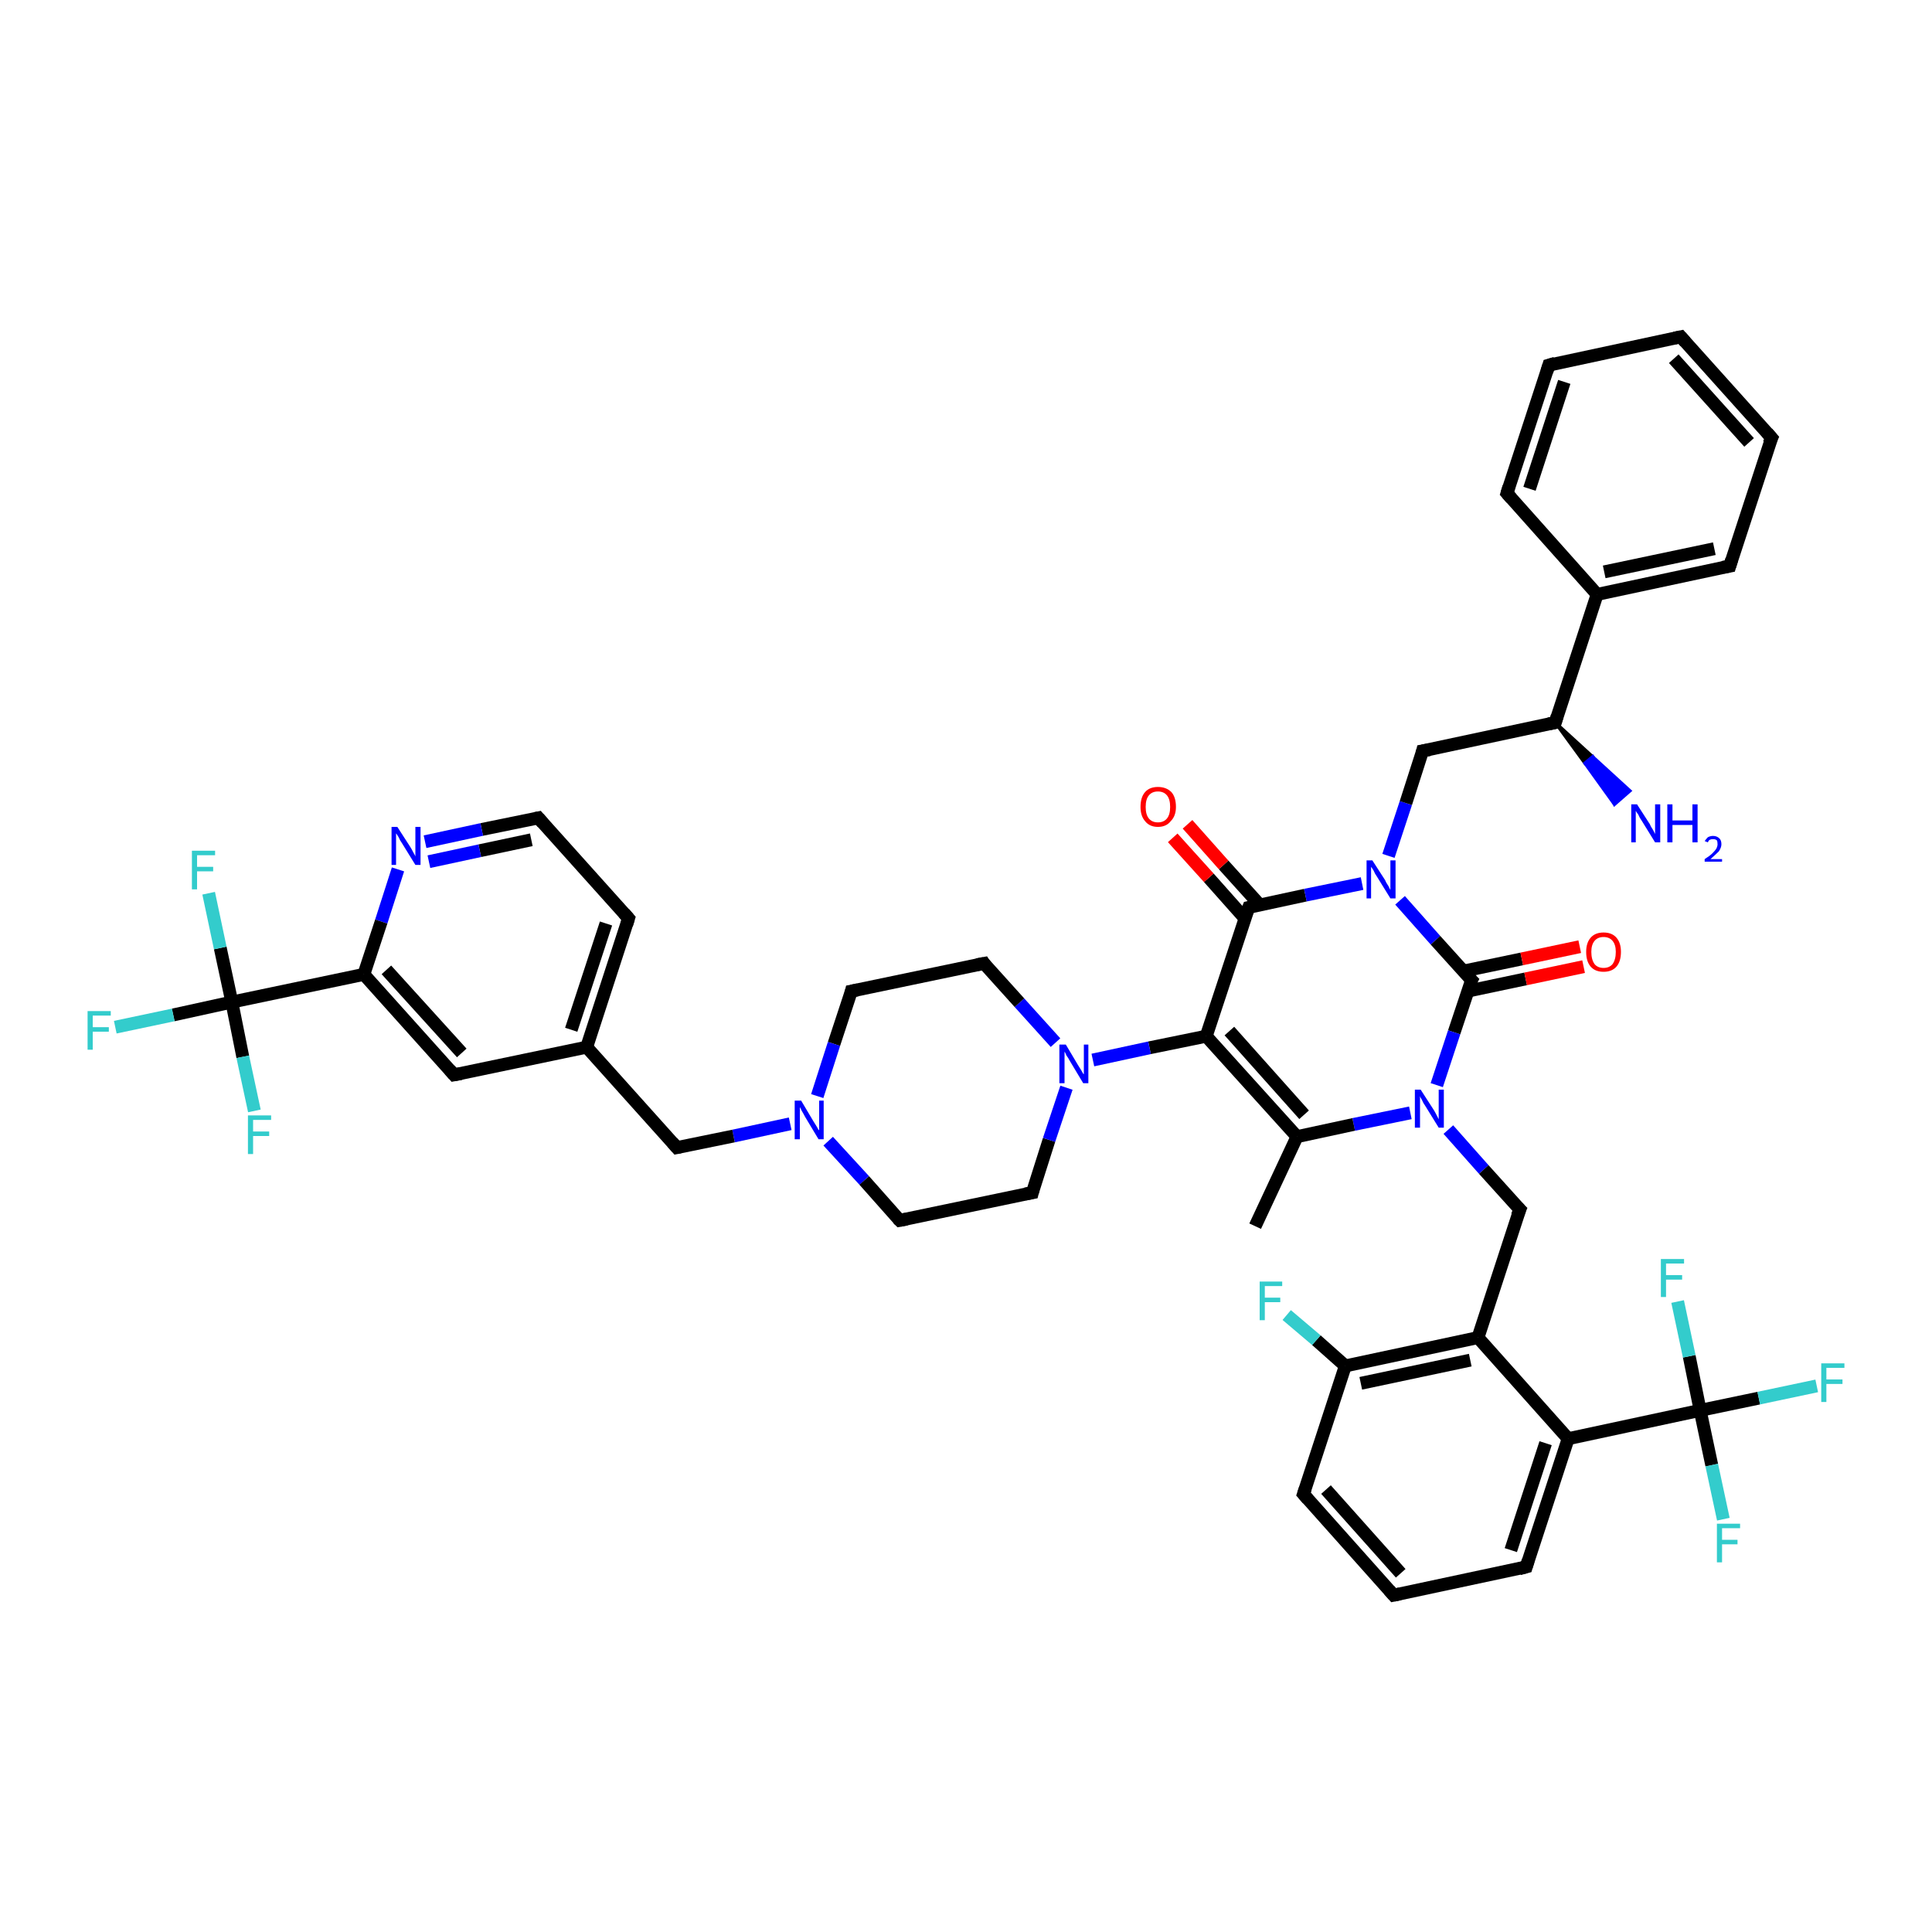 <?xml version='1.0' encoding='iso-8859-1'?>
<svg version='1.1' baseProfile='full'
              xmlns='http://www.w3.org/2000/svg'
                      xmlns:rdkit='http://www.rdkit.org/xml'
                      xmlns:xlink='http://www.w3.org/1999/xlink'
                  xml:space='preserve'
width='300px' height='300px' viewBox='0 0 300 300'>
<!-- END OF HEADER -->
<rect style='opacity:1.0;fill:#FFFFFF;stroke:none' width='300.0' height='300.0' x='0.0' y='0.0'> </rect>
<path class='bond-0 atom-0 atom-1' d='M 194.9,190.4 L 201.4,176.5' style='fill:none;fill-rule:evenodd;stroke:#000000;stroke-width:2.0px;stroke-linecap:butt;stroke-linejoin:miter;stroke-opacity:1' />
<path class='bond-1 atom-1 atom-2' d='M 201.4,176.5 L 187.3,160.9' style='fill:none;fill-rule:evenodd;stroke:#000000;stroke-width:2.0px;stroke-linecap:butt;stroke-linejoin:miter;stroke-opacity:1' />
<path class='bond-1 atom-1 atom-2' d='M 202.5,173.1 L 190.9,160.1' style='fill:none;fill-rule:evenodd;stroke:#000000;stroke-width:2.0px;stroke-linecap:butt;stroke-linejoin:miter;stroke-opacity:1' />
<path class='bond-2 atom-2 atom-3' d='M 187.3,160.9 L 178.5,162.7' style='fill:none;fill-rule:evenodd;stroke:#000000;stroke-width:2.0px;stroke-linecap:butt;stroke-linejoin:miter;stroke-opacity:1' />
<path class='bond-2 atom-2 atom-3' d='M 178.5,162.7 L 169.7,164.6' style='fill:none;fill-rule:evenodd;stroke:#0000FF;stroke-width:2.0px;stroke-linecap:butt;stroke-linejoin:miter;stroke-opacity:1' />
<path class='bond-3 atom-3 atom-4' d='M 163.9,161.9 L 158.3,155.7' style='fill:none;fill-rule:evenodd;stroke:#0000FF;stroke-width:2.0px;stroke-linecap:butt;stroke-linejoin:miter;stroke-opacity:1' />
<path class='bond-3 atom-3 atom-4' d='M 158.3,155.7 L 152.8,149.6' style='fill:none;fill-rule:evenodd;stroke:#000000;stroke-width:2.0px;stroke-linecap:butt;stroke-linejoin:miter;stroke-opacity:1' />
<path class='bond-4 atom-4 atom-5' d='M 152.8,149.6 L 132.2,153.9' style='fill:none;fill-rule:evenodd;stroke:#000000;stroke-width:2.0px;stroke-linecap:butt;stroke-linejoin:miter;stroke-opacity:1' />
<path class='bond-5 atom-5 atom-6' d='M 132.2,153.9 L 129.5,162.1' style='fill:none;fill-rule:evenodd;stroke:#000000;stroke-width:2.0px;stroke-linecap:butt;stroke-linejoin:miter;stroke-opacity:1' />
<path class='bond-5 atom-5 atom-6' d='M 129.5,162.1 L 126.9,170.2' style='fill:none;fill-rule:evenodd;stroke:#0000FF;stroke-width:2.0px;stroke-linecap:butt;stroke-linejoin:miter;stroke-opacity:1' />
<path class='bond-6 atom-6 atom-7' d='M 122.7,174.5 L 113.9,176.4' style='fill:none;fill-rule:evenodd;stroke:#0000FF;stroke-width:2.0px;stroke-linecap:butt;stroke-linejoin:miter;stroke-opacity:1' />
<path class='bond-6 atom-6 atom-7' d='M 113.9,176.4 L 105.1,178.2' style='fill:none;fill-rule:evenodd;stroke:#000000;stroke-width:2.0px;stroke-linecap:butt;stroke-linejoin:miter;stroke-opacity:1' />
<path class='bond-7 atom-7 atom-8' d='M 105.1,178.2 L 91.1,162.6' style='fill:none;fill-rule:evenodd;stroke:#000000;stroke-width:2.0px;stroke-linecap:butt;stroke-linejoin:miter;stroke-opacity:1' />
<path class='bond-8 atom-8 atom-9' d='M 91.1,162.6 L 97.6,142.6' style='fill:none;fill-rule:evenodd;stroke:#000000;stroke-width:2.0px;stroke-linecap:butt;stroke-linejoin:miter;stroke-opacity:1' />
<path class='bond-8 atom-8 atom-9' d='M 88.7,159.9 L 94.1,143.4' style='fill:none;fill-rule:evenodd;stroke:#000000;stroke-width:2.0px;stroke-linecap:butt;stroke-linejoin:miter;stroke-opacity:1' />
<path class='bond-9 atom-9 atom-10' d='M 97.6,142.6 L 83.6,127.0' style='fill:none;fill-rule:evenodd;stroke:#000000;stroke-width:2.0px;stroke-linecap:butt;stroke-linejoin:miter;stroke-opacity:1' />
<path class='bond-10 atom-10 atom-11' d='M 83.6,127.0 L 74.8,128.8' style='fill:none;fill-rule:evenodd;stroke:#000000;stroke-width:2.0px;stroke-linecap:butt;stroke-linejoin:miter;stroke-opacity:1' />
<path class='bond-10 atom-10 atom-11' d='M 74.8,128.8 L 66.0,130.7' style='fill:none;fill-rule:evenodd;stroke:#0000FF;stroke-width:2.0px;stroke-linecap:butt;stroke-linejoin:miter;stroke-opacity:1' />
<path class='bond-10 atom-10 atom-11' d='M 82.5,130.4 L 74.5,132.1' style='fill:none;fill-rule:evenodd;stroke:#000000;stroke-width:2.0px;stroke-linecap:butt;stroke-linejoin:miter;stroke-opacity:1' />
<path class='bond-10 atom-10 atom-11' d='M 74.5,132.1 L 66.6,133.8' style='fill:none;fill-rule:evenodd;stroke:#0000FF;stroke-width:2.0px;stroke-linecap:butt;stroke-linejoin:miter;stroke-opacity:1' />
<path class='bond-11 atom-11 atom-12' d='M 61.8,135.0 L 59.2,143.1' style='fill:none;fill-rule:evenodd;stroke:#0000FF;stroke-width:2.0px;stroke-linecap:butt;stroke-linejoin:miter;stroke-opacity:1' />
<path class='bond-11 atom-11 atom-12' d='M 59.2,143.1 L 56.5,151.3' style='fill:none;fill-rule:evenodd;stroke:#000000;stroke-width:2.0px;stroke-linecap:butt;stroke-linejoin:miter;stroke-opacity:1' />
<path class='bond-12 atom-12 atom-13' d='M 56.5,151.3 L 70.5,166.9' style='fill:none;fill-rule:evenodd;stroke:#000000;stroke-width:2.0px;stroke-linecap:butt;stroke-linejoin:miter;stroke-opacity:1' />
<path class='bond-12 atom-12 atom-13' d='M 60.0,150.6 L 71.7,163.5' style='fill:none;fill-rule:evenodd;stroke:#000000;stroke-width:2.0px;stroke-linecap:butt;stroke-linejoin:miter;stroke-opacity:1' />
<path class='bond-13 atom-12 atom-14' d='M 56.5,151.3 L 36.0,155.6' style='fill:none;fill-rule:evenodd;stroke:#000000;stroke-width:2.0px;stroke-linecap:butt;stroke-linejoin:miter;stroke-opacity:1' />
<path class='bond-14 atom-14 atom-15' d='M 36.0,155.6 L 26.9,157.6' style='fill:none;fill-rule:evenodd;stroke:#000000;stroke-width:2.0px;stroke-linecap:butt;stroke-linejoin:miter;stroke-opacity:1' />
<path class='bond-14 atom-14 atom-15' d='M 26.9,157.6 L 17.9,159.5' style='fill:none;fill-rule:evenodd;stroke:#33CCCC;stroke-width:2.0px;stroke-linecap:butt;stroke-linejoin:miter;stroke-opacity:1' />
<path class='bond-15 atom-14 atom-16' d='M 36.0,155.6 L 34.2,147.2' style='fill:none;fill-rule:evenodd;stroke:#000000;stroke-width:2.0px;stroke-linecap:butt;stroke-linejoin:miter;stroke-opacity:1' />
<path class='bond-15 atom-14 atom-16' d='M 34.2,147.2 L 32.4,138.7' style='fill:none;fill-rule:evenodd;stroke:#33CCCC;stroke-width:2.0px;stroke-linecap:butt;stroke-linejoin:miter;stroke-opacity:1' />
<path class='bond-16 atom-14 atom-17' d='M 36.0,155.6 L 37.7,164.1' style='fill:none;fill-rule:evenodd;stroke:#000000;stroke-width:2.0px;stroke-linecap:butt;stroke-linejoin:miter;stroke-opacity:1' />
<path class='bond-16 atom-14 atom-17' d='M 37.7,164.1 L 39.5,172.5' style='fill:none;fill-rule:evenodd;stroke:#33CCCC;stroke-width:2.0px;stroke-linecap:butt;stroke-linejoin:miter;stroke-opacity:1' />
<path class='bond-17 atom-6 atom-18' d='M 128.6,177.2 L 134.2,183.3' style='fill:none;fill-rule:evenodd;stroke:#0000FF;stroke-width:2.0px;stroke-linecap:butt;stroke-linejoin:miter;stroke-opacity:1' />
<path class='bond-17 atom-6 atom-18' d='M 134.2,183.3 L 139.7,189.5' style='fill:none;fill-rule:evenodd;stroke:#000000;stroke-width:2.0px;stroke-linecap:butt;stroke-linejoin:miter;stroke-opacity:1' />
<path class='bond-18 atom-18 atom-19' d='M 139.7,189.5 L 160.3,185.2' style='fill:none;fill-rule:evenodd;stroke:#000000;stroke-width:2.0px;stroke-linecap:butt;stroke-linejoin:miter;stroke-opacity:1' />
<path class='bond-19 atom-2 atom-20' d='M 187.3,160.9 L 193.9,140.9' style='fill:none;fill-rule:evenodd;stroke:#000000;stroke-width:2.0px;stroke-linecap:butt;stroke-linejoin:miter;stroke-opacity:1' />
<path class='bond-20 atom-20 atom-21' d='M 195.6,140.5 L 190.0,134.3' style='fill:none;fill-rule:evenodd;stroke:#000000;stroke-width:2.0px;stroke-linecap:butt;stroke-linejoin:miter;stroke-opacity:1' />
<path class='bond-20 atom-20 atom-21' d='M 190.0,134.3 L 184.4,128.0' style='fill:none;fill-rule:evenodd;stroke:#FF0000;stroke-width:2.0px;stroke-linecap:butt;stroke-linejoin:miter;stroke-opacity:1' />
<path class='bond-20 atom-20 atom-21' d='M 193.3,142.6 L 187.7,136.3' style='fill:none;fill-rule:evenodd;stroke:#000000;stroke-width:2.0px;stroke-linecap:butt;stroke-linejoin:miter;stroke-opacity:1' />
<path class='bond-20 atom-20 atom-21' d='M 187.7,136.3 L 182.1,130.1' style='fill:none;fill-rule:evenodd;stroke:#FF0000;stroke-width:2.0px;stroke-linecap:butt;stroke-linejoin:miter;stroke-opacity:1' />
<path class='bond-21 atom-20 atom-22' d='M 193.9,140.9 L 202.7,139.0' style='fill:none;fill-rule:evenodd;stroke:#000000;stroke-width:2.0px;stroke-linecap:butt;stroke-linejoin:miter;stroke-opacity:1' />
<path class='bond-21 atom-20 atom-22' d='M 202.7,139.0 L 211.5,137.2' style='fill:none;fill-rule:evenodd;stroke:#0000FF;stroke-width:2.0px;stroke-linecap:butt;stroke-linejoin:miter;stroke-opacity:1' />
<path class='bond-22 atom-22 atom-23' d='M 215.6,132.9 L 218.3,124.7' style='fill:none;fill-rule:evenodd;stroke:#0000FF;stroke-width:2.0px;stroke-linecap:butt;stroke-linejoin:miter;stroke-opacity:1' />
<path class='bond-22 atom-22 atom-23' d='M 218.3,124.7 L 220.9,116.6' style='fill:none;fill-rule:evenodd;stroke:#000000;stroke-width:2.0px;stroke-linecap:butt;stroke-linejoin:miter;stroke-opacity:1' />
<path class='bond-23 atom-23 atom-24' d='M 220.9,116.6 L 241.5,112.2' style='fill:none;fill-rule:evenodd;stroke:#000000;stroke-width:2.0px;stroke-linecap:butt;stroke-linejoin:miter;stroke-opacity:1' />
<path class='bond-24 atom-24 atom-25' d='M 241.5,112.2 L 247.3,117.5 L 246.1,118.5 Z' style='fill:#000000;fill-rule:evenodd;fill-opacity:1;stroke:#000000;stroke-width:0.5px;stroke-linecap:butt;stroke-linejoin:miter;stroke-opacity:1;' />
<path class='bond-24 atom-24 atom-25' d='M 247.3,117.5 L 250.7,124.9 L 253.1,122.8 Z' style='fill:#0000FF;fill-rule:evenodd;fill-opacity:1;stroke:#0000FF;stroke-width:0.5px;stroke-linecap:butt;stroke-linejoin:miter;stroke-opacity:1;' />
<path class='bond-24 atom-24 atom-25' d='M 247.3,117.5 L 246.1,118.5 L 250.7,124.9 Z' style='fill:#0000FF;fill-rule:evenodd;fill-opacity:1;stroke:#0000FF;stroke-width:0.5px;stroke-linecap:butt;stroke-linejoin:miter;stroke-opacity:1;' />
<path class='bond-25 atom-24 atom-26' d='M 241.5,112.2 L 248.0,92.3' style='fill:none;fill-rule:evenodd;stroke:#000000;stroke-width:2.0px;stroke-linecap:butt;stroke-linejoin:miter;stroke-opacity:1' />
<path class='bond-26 atom-26 atom-27' d='M 248.0,92.3 L 268.6,87.9' style='fill:none;fill-rule:evenodd;stroke:#000000;stroke-width:2.0px;stroke-linecap:butt;stroke-linejoin:miter;stroke-opacity:1' />
<path class='bond-26 atom-26 atom-27' d='M 249.1,88.8 L 266.2,85.2' style='fill:none;fill-rule:evenodd;stroke:#000000;stroke-width:2.0px;stroke-linecap:butt;stroke-linejoin:miter;stroke-opacity:1' />
<path class='bond-27 atom-27 atom-28' d='M 268.6,87.9 L 275.1,68.0' style='fill:none;fill-rule:evenodd;stroke:#000000;stroke-width:2.0px;stroke-linecap:butt;stroke-linejoin:miter;stroke-opacity:1' />
<path class='bond-28 atom-28 atom-29' d='M 275.1,68.0 L 261.0,52.3' style='fill:none;fill-rule:evenodd;stroke:#000000;stroke-width:2.0px;stroke-linecap:butt;stroke-linejoin:miter;stroke-opacity:1' />
<path class='bond-28 atom-28 atom-29' d='M 271.6,68.7 L 259.9,55.7' style='fill:none;fill-rule:evenodd;stroke:#000000;stroke-width:2.0px;stroke-linecap:butt;stroke-linejoin:miter;stroke-opacity:1' />
<path class='bond-29 atom-29 atom-30' d='M 261.0,52.3 L 240.5,56.7' style='fill:none;fill-rule:evenodd;stroke:#000000;stroke-width:2.0px;stroke-linecap:butt;stroke-linejoin:miter;stroke-opacity:1' />
<path class='bond-30 atom-30 atom-31' d='M 240.5,56.7 L 234.0,76.6' style='fill:none;fill-rule:evenodd;stroke:#000000;stroke-width:2.0px;stroke-linecap:butt;stroke-linejoin:miter;stroke-opacity:1' />
<path class='bond-30 atom-30 atom-31' d='M 242.9,59.3 L 237.5,75.9' style='fill:none;fill-rule:evenodd;stroke:#000000;stroke-width:2.0px;stroke-linecap:butt;stroke-linejoin:miter;stroke-opacity:1' />
<path class='bond-31 atom-22 atom-32' d='M 217.4,139.8 L 222.9,146.0' style='fill:none;fill-rule:evenodd;stroke:#0000FF;stroke-width:2.0px;stroke-linecap:butt;stroke-linejoin:miter;stroke-opacity:1' />
<path class='bond-31 atom-22 atom-32' d='M 222.9,146.0 L 228.5,152.2' style='fill:none;fill-rule:evenodd;stroke:#000000;stroke-width:2.0px;stroke-linecap:butt;stroke-linejoin:miter;stroke-opacity:1' />
<path class='bond-32 atom-32 atom-33' d='M 227.9,153.9 L 236.9,152.0' style='fill:none;fill-rule:evenodd;stroke:#000000;stroke-width:2.0px;stroke-linecap:butt;stroke-linejoin:miter;stroke-opacity:1' />
<path class='bond-32 atom-32 atom-33' d='M 236.9,152.0 L 245.9,150.1' style='fill:none;fill-rule:evenodd;stroke:#FF0000;stroke-width:2.0px;stroke-linecap:butt;stroke-linejoin:miter;stroke-opacity:1' />
<path class='bond-32 atom-32 atom-33' d='M 227.2,150.8 L 236.3,148.9' style='fill:none;fill-rule:evenodd;stroke:#000000;stroke-width:2.0px;stroke-linecap:butt;stroke-linejoin:miter;stroke-opacity:1' />
<path class='bond-32 atom-32 atom-33' d='M 236.3,148.9 L 245.3,147.0' style='fill:none;fill-rule:evenodd;stroke:#FF0000;stroke-width:2.0px;stroke-linecap:butt;stroke-linejoin:miter;stroke-opacity:1' />
<path class='bond-33 atom-32 atom-34' d='M 228.5,152.2 L 225.8,160.3' style='fill:none;fill-rule:evenodd;stroke:#000000;stroke-width:2.0px;stroke-linecap:butt;stroke-linejoin:miter;stroke-opacity:1' />
<path class='bond-33 atom-32 atom-34' d='M 225.8,160.3 L 223.1,168.5' style='fill:none;fill-rule:evenodd;stroke:#0000FF;stroke-width:2.0px;stroke-linecap:butt;stroke-linejoin:miter;stroke-opacity:1' />
<path class='bond-34 atom-34 atom-35' d='M 224.9,175.4 L 230.4,181.6' style='fill:none;fill-rule:evenodd;stroke:#0000FF;stroke-width:2.0px;stroke-linecap:butt;stroke-linejoin:miter;stroke-opacity:1' />
<path class='bond-34 atom-34 atom-35' d='M 230.4,181.6 L 236.0,187.8' style='fill:none;fill-rule:evenodd;stroke:#000000;stroke-width:2.0px;stroke-linecap:butt;stroke-linejoin:miter;stroke-opacity:1' />
<path class='bond-35 atom-35 atom-36' d='M 236.0,187.8 L 229.5,207.7' style='fill:none;fill-rule:evenodd;stroke:#000000;stroke-width:2.0px;stroke-linecap:butt;stroke-linejoin:miter;stroke-opacity:1' />
<path class='bond-36 atom-36 atom-37' d='M 229.5,207.7 L 208.9,212.1' style='fill:none;fill-rule:evenodd;stroke:#000000;stroke-width:2.0px;stroke-linecap:butt;stroke-linejoin:miter;stroke-opacity:1' />
<path class='bond-36 atom-36 atom-37' d='M 228.3,211.2 L 211.3,214.8' style='fill:none;fill-rule:evenodd;stroke:#000000;stroke-width:2.0px;stroke-linecap:butt;stroke-linejoin:miter;stroke-opacity:1' />
<path class='bond-37 atom-37 atom-38' d='M 208.9,212.1 L 204.4,208.1' style='fill:none;fill-rule:evenodd;stroke:#000000;stroke-width:2.0px;stroke-linecap:butt;stroke-linejoin:miter;stroke-opacity:1' />
<path class='bond-37 atom-37 atom-38' d='M 204.4,208.1 L 199.8,204.2' style='fill:none;fill-rule:evenodd;stroke:#33CCCC;stroke-width:2.0px;stroke-linecap:butt;stroke-linejoin:miter;stroke-opacity:1' />
<path class='bond-38 atom-37 atom-39' d='M 208.9,212.1 L 202.4,232.0' style='fill:none;fill-rule:evenodd;stroke:#000000;stroke-width:2.0px;stroke-linecap:butt;stroke-linejoin:miter;stroke-opacity:1' />
<path class='bond-39 atom-39 atom-40' d='M 202.4,232.0 L 216.4,247.7' style='fill:none;fill-rule:evenodd;stroke:#000000;stroke-width:2.0px;stroke-linecap:butt;stroke-linejoin:miter;stroke-opacity:1' />
<path class='bond-39 atom-39 atom-40' d='M 205.9,231.3 L 217.5,244.3' style='fill:none;fill-rule:evenodd;stroke:#000000;stroke-width:2.0px;stroke-linecap:butt;stroke-linejoin:miter;stroke-opacity:1' />
<path class='bond-40 atom-40 atom-41' d='M 216.4,247.7 L 237.0,243.3' style='fill:none;fill-rule:evenodd;stroke:#000000;stroke-width:2.0px;stroke-linecap:butt;stroke-linejoin:miter;stroke-opacity:1' />
<path class='bond-41 atom-41 atom-42' d='M 237.0,243.3 L 243.5,223.4' style='fill:none;fill-rule:evenodd;stroke:#000000;stroke-width:2.0px;stroke-linecap:butt;stroke-linejoin:miter;stroke-opacity:1' />
<path class='bond-41 atom-41 atom-42' d='M 234.6,240.7 L 240.0,224.1' style='fill:none;fill-rule:evenodd;stroke:#000000;stroke-width:2.0px;stroke-linecap:butt;stroke-linejoin:miter;stroke-opacity:1' />
<path class='bond-42 atom-42 atom-43' d='M 243.5,223.4 L 264.0,219.0' style='fill:none;fill-rule:evenodd;stroke:#000000;stroke-width:2.0px;stroke-linecap:butt;stroke-linejoin:miter;stroke-opacity:1' />
<path class='bond-43 atom-43 atom-44' d='M 264.0,219.0 L 273.1,217.1' style='fill:none;fill-rule:evenodd;stroke:#000000;stroke-width:2.0px;stroke-linecap:butt;stroke-linejoin:miter;stroke-opacity:1' />
<path class='bond-43 atom-43 atom-44' d='M 273.1,217.1 L 282.1,215.2' style='fill:none;fill-rule:evenodd;stroke:#33CCCC;stroke-width:2.0px;stroke-linecap:butt;stroke-linejoin:miter;stroke-opacity:1' />
<path class='bond-44 atom-43 atom-45' d='M 264.0,219.0 L 265.8,227.5' style='fill:none;fill-rule:evenodd;stroke:#000000;stroke-width:2.0px;stroke-linecap:butt;stroke-linejoin:miter;stroke-opacity:1' />
<path class='bond-44 atom-43 atom-45' d='M 265.8,227.5 L 267.6,235.9' style='fill:none;fill-rule:evenodd;stroke:#33CCCC;stroke-width:2.0px;stroke-linecap:butt;stroke-linejoin:miter;stroke-opacity:1' />
<path class='bond-45 atom-43 atom-46' d='M 264.0,219.0 L 262.3,210.6' style='fill:none;fill-rule:evenodd;stroke:#000000;stroke-width:2.0px;stroke-linecap:butt;stroke-linejoin:miter;stroke-opacity:1' />
<path class='bond-45 atom-43 atom-46' d='M 262.3,210.6 L 260.5,202.1' style='fill:none;fill-rule:evenodd;stroke:#33CCCC;stroke-width:2.0px;stroke-linecap:butt;stroke-linejoin:miter;stroke-opacity:1' />
<path class='bond-46 atom-34 atom-1' d='M 219.0,172.8 L 210.2,174.6' style='fill:none;fill-rule:evenodd;stroke:#0000FF;stroke-width:2.0px;stroke-linecap:butt;stroke-linejoin:miter;stroke-opacity:1' />
<path class='bond-46 atom-34 atom-1' d='M 210.2,174.6 L 201.4,176.5' style='fill:none;fill-rule:evenodd;stroke:#000000;stroke-width:2.0px;stroke-linecap:butt;stroke-linejoin:miter;stroke-opacity:1' />
<path class='bond-47 atom-42 atom-36' d='M 243.5,223.4 L 229.5,207.7' style='fill:none;fill-rule:evenodd;stroke:#000000;stroke-width:2.0px;stroke-linecap:butt;stroke-linejoin:miter;stroke-opacity:1' />
<path class='bond-48 atom-19 atom-3' d='M 160.3,185.2 L 162.9,177.0' style='fill:none;fill-rule:evenodd;stroke:#000000;stroke-width:2.0px;stroke-linecap:butt;stroke-linejoin:miter;stroke-opacity:1' />
<path class='bond-48 atom-19 atom-3' d='M 162.9,177.0 L 165.6,168.9' style='fill:none;fill-rule:evenodd;stroke:#0000FF;stroke-width:2.0px;stroke-linecap:butt;stroke-linejoin:miter;stroke-opacity:1' />
<path class='bond-49 atom-31 atom-26' d='M 234.0,76.6 L 248.0,92.3' style='fill:none;fill-rule:evenodd;stroke:#000000;stroke-width:2.0px;stroke-linecap:butt;stroke-linejoin:miter;stroke-opacity:1' />
<path class='bond-50 atom-13 atom-8' d='M 70.5,166.9 L 91.1,162.6' style='fill:none;fill-rule:evenodd;stroke:#000000;stroke-width:2.0px;stroke-linecap:butt;stroke-linejoin:miter;stroke-opacity:1' />
<path d='M 153.0,149.9 L 152.8,149.6 L 151.7,149.8' style='fill:none;stroke:#000000;stroke-width:2.0px;stroke-linecap:butt;stroke-linejoin:miter;stroke-opacity:1;' />
<path d='M 133.2,153.7 L 132.2,153.9 L 132.1,154.3' style='fill:none;stroke:#000000;stroke-width:2.0px;stroke-linecap:butt;stroke-linejoin:miter;stroke-opacity:1;' />
<path d='M 105.6,178.1 L 105.1,178.2 L 104.4,177.4' style='fill:none;stroke:#000000;stroke-width:2.0px;stroke-linecap:butt;stroke-linejoin:miter;stroke-opacity:1;' />
<path d='M 97.3,143.6 L 97.6,142.6 L 96.9,141.8' style='fill:none;stroke:#000000;stroke-width:2.0px;stroke-linecap:butt;stroke-linejoin:miter;stroke-opacity:1;' />
<path d='M 84.3,127.8 L 83.6,127.0 L 83.1,127.1' style='fill:none;stroke:#000000;stroke-width:2.0px;stroke-linecap:butt;stroke-linejoin:miter;stroke-opacity:1;' />
<path d='M 69.8,166.1 L 70.5,166.9 L 71.6,166.7' style='fill:none;stroke:#000000;stroke-width:2.0px;stroke-linecap:butt;stroke-linejoin:miter;stroke-opacity:1;' />
<path d='M 139.4,189.2 L 139.7,189.5 L 140.8,189.3' style='fill:none;stroke:#000000;stroke-width:2.0px;stroke-linecap:butt;stroke-linejoin:miter;stroke-opacity:1;' />
<path d='M 159.2,185.4 L 160.3,185.2 L 160.4,184.8' style='fill:none;stroke:#000000;stroke-width:2.0px;stroke-linecap:butt;stroke-linejoin:miter;stroke-opacity:1;' />
<path d='M 193.5,141.9 L 193.9,140.9 L 194.3,140.8' style='fill:none;stroke:#000000;stroke-width:2.0px;stroke-linecap:butt;stroke-linejoin:miter;stroke-opacity:1;' />
<path d='M 220.8,117.0 L 220.9,116.6 L 222.0,116.4' style='fill:none;stroke:#000000;stroke-width:2.0px;stroke-linecap:butt;stroke-linejoin:miter;stroke-opacity:1;' />
<path d='M 240.5,112.4 L 241.5,112.2 L 241.8,111.2' style='fill:none;stroke:#000000;stroke-width:2.0px;stroke-linecap:butt;stroke-linejoin:miter;stroke-opacity:1;' />
<path d='M 267.5,88.1 L 268.6,87.9 L 268.9,86.9' style='fill:none;stroke:#000000;stroke-width:2.0px;stroke-linecap:butt;stroke-linejoin:miter;stroke-opacity:1;' />
<path d='M 274.7,68.9 L 275.1,68.0 L 274.4,67.2' style='fill:none;stroke:#000000;stroke-width:2.0px;stroke-linecap:butt;stroke-linejoin:miter;stroke-opacity:1;' />
<path d='M 261.7,53.1 L 261.0,52.3 L 260.0,52.5' style='fill:none;stroke:#000000;stroke-width:2.0px;stroke-linecap:butt;stroke-linejoin:miter;stroke-opacity:1;' />
<path d='M 241.5,56.4 L 240.5,56.7 L 240.2,57.7' style='fill:none;stroke:#000000;stroke-width:2.0px;stroke-linecap:butt;stroke-linejoin:miter;stroke-opacity:1;' />
<path d='M 234.3,75.6 L 234.0,76.6 L 234.7,77.4' style='fill:none;stroke:#000000;stroke-width:2.0px;stroke-linecap:butt;stroke-linejoin:miter;stroke-opacity:1;' />
<path d='M 228.2,151.9 L 228.5,152.2 L 228.3,152.6' style='fill:none;stroke:#000000;stroke-width:2.0px;stroke-linecap:butt;stroke-linejoin:miter;stroke-opacity:1;' />
<path d='M 235.7,187.5 L 236.0,187.8 L 235.6,188.8' style='fill:none;stroke:#000000;stroke-width:2.0px;stroke-linecap:butt;stroke-linejoin:miter;stroke-opacity:1;' />
<path d='M 202.7,231.1 L 202.4,232.0 L 203.1,232.8' style='fill:none;stroke:#000000;stroke-width:2.0px;stroke-linecap:butt;stroke-linejoin:miter;stroke-opacity:1;' />
<path d='M 215.7,246.9 L 216.4,247.7 L 217.4,247.5' style='fill:none;stroke:#000000;stroke-width:2.0px;stroke-linecap:butt;stroke-linejoin:miter;stroke-opacity:1;' />
<path d='M 235.9,243.6 L 237.0,243.3 L 237.3,242.3' style='fill:none;stroke:#000000;stroke-width:2.0px;stroke-linecap:butt;stroke-linejoin:miter;stroke-opacity:1;' />
<path class='atom-3' d='M 165.5 162.2
L 167.4 165.4
Q 167.6 165.7, 167.9 166.2
Q 168.2 166.8, 168.3 166.8
L 168.3 162.2
L 169.0 162.2
L 169.0 168.2
L 168.2 168.2
L 166.1 164.7
Q 165.9 164.3, 165.6 163.9
Q 165.4 163.4, 165.3 163.3
L 165.3 168.2
L 164.5 168.2
L 164.5 162.2
L 165.5 162.2
' fill='#0000FF'/>
<path class='atom-6' d='M 124.4 170.9
L 126.3 174.1
Q 126.5 174.4, 126.8 174.9
Q 127.1 175.5, 127.2 175.5
L 127.2 170.9
L 127.9 170.9
L 127.9 176.9
L 127.1 176.9
L 125.0 173.4
Q 124.8 173.0, 124.5 172.5
Q 124.3 172.1, 124.2 171.9
L 124.2 176.9
L 123.4 176.9
L 123.4 170.9
L 124.4 170.9
' fill='#0000FF'/>
<path class='atom-11' d='M 61.7 128.4
L 63.7 131.5
Q 63.9 131.8, 64.2 132.4
Q 64.5 132.9, 64.5 133.0
L 64.5 128.4
L 65.3 128.4
L 65.3 134.3
L 64.5 134.3
L 62.4 130.9
Q 62.1 130.5, 61.9 130.0
Q 61.6 129.5, 61.5 129.4
L 61.5 134.3
L 60.8 134.3
L 60.8 128.4
L 61.7 128.4
' fill='#0000FF'/>
<path class='atom-15' d='M 13.6 157.0
L 17.2 157.0
L 17.2 157.7
L 14.4 157.7
L 14.4 159.5
L 16.9 159.5
L 16.9 160.2
L 14.4 160.2
L 14.4 163.0
L 13.6 163.0
L 13.6 157.0
' fill='#33CCCC'/>
<path class='atom-16' d='M 29.8 132.1
L 33.4 132.1
L 33.4 132.8
L 30.6 132.8
L 30.6 134.6
L 33.1 134.6
L 33.1 135.3
L 30.6 135.3
L 30.6 138.1
L 29.8 138.1
L 29.8 132.1
' fill='#33CCCC'/>
<path class='atom-17' d='M 38.5 173.2
L 42.1 173.2
L 42.1 173.9
L 39.3 173.9
L 39.3 175.7
L 41.8 175.7
L 41.8 176.4
L 39.3 176.4
L 39.3 179.2
L 38.5 179.2
L 38.5 173.2
' fill='#33CCCC'/>
<path class='atom-21' d='M 177.1 125.3
Q 177.1 123.8, 177.8 123.0
Q 178.5 122.2, 179.8 122.2
Q 181.1 122.2, 181.9 123.0
Q 182.6 123.8, 182.6 125.3
Q 182.6 126.7, 181.8 127.5
Q 181.1 128.4, 179.8 128.4
Q 178.5 128.4, 177.8 127.5
Q 177.1 126.7, 177.1 125.3
M 179.8 127.7
Q 180.7 127.7, 181.2 127.1
Q 181.7 126.5, 181.7 125.3
Q 181.7 124.1, 181.2 123.5
Q 180.7 122.9, 179.8 122.9
Q 178.9 122.9, 178.4 123.5
Q 177.9 124.1, 177.9 125.3
Q 177.9 126.5, 178.4 127.1
Q 178.9 127.7, 179.8 127.7
' fill='#FF0000'/>
<path class='atom-22' d='M 213.1 133.6
L 215.1 136.7
Q 215.2 137.0, 215.6 137.6
Q 215.9 138.2, 215.9 138.2
L 215.9 133.6
L 216.7 133.6
L 216.7 139.5
L 215.9 139.5
L 213.8 136.1
Q 213.5 135.7, 213.3 135.2
Q 213.0 134.7, 212.9 134.6
L 212.9 139.5
L 212.2 139.5
L 212.2 133.6
L 213.1 133.6
' fill='#0000FF'/>
<path class='atom-25' d='M 254.2 124.9
L 256.2 128.0
Q 256.3 128.3, 256.7 128.9
Q 257.0 129.5, 257.0 129.5
L 257.0 124.9
L 257.8 124.9
L 257.8 130.8
L 257.0 130.8
L 254.9 127.4
Q 254.6 127.0, 254.4 126.5
Q 254.1 126.1, 254.0 125.9
L 254.0 130.8
L 253.3 130.8
L 253.3 124.9
L 254.2 124.9
' fill='#0000FF'/>
<path class='atom-25' d='M 258.9 124.9
L 259.7 124.9
L 259.7 127.4
L 262.8 127.4
L 262.8 124.9
L 263.6 124.9
L 263.6 130.8
L 262.8 130.8
L 262.8 128.1
L 259.7 128.1
L 259.7 130.8
L 258.9 130.8
L 258.9 124.9
' fill='#0000FF'/>
<path class='atom-25' d='M 264.7 130.6
Q 264.9 130.3, 265.2 130.0
Q 265.6 129.8, 266.0 129.8
Q 266.6 129.8, 267.0 130.2
Q 267.3 130.5, 267.3 131.1
Q 267.3 131.6, 266.9 132.2
Q 266.4 132.7, 265.6 133.4
L 267.4 133.4
L 267.4 133.8
L 264.7 133.8
L 264.7 133.4
Q 265.5 132.9, 265.9 132.5
Q 266.3 132.1, 266.5 131.8
Q 266.7 131.4, 266.7 131.1
Q 266.7 130.7, 266.6 130.5
Q 266.4 130.3, 266.0 130.3
Q 265.7 130.3, 265.5 130.4
Q 265.3 130.5, 265.2 130.8
L 264.7 130.6
' fill='#0000FF'/>
<path class='atom-33' d='M 246.3 147.8
Q 246.3 146.4, 247.0 145.6
Q 247.7 144.8, 249.0 144.8
Q 250.3 144.8, 251.0 145.6
Q 251.7 146.4, 251.7 147.8
Q 251.7 149.3, 251.0 150.1
Q 250.3 150.9, 249.0 150.9
Q 247.7 150.9, 247.0 150.1
Q 246.3 149.3, 246.3 147.8
M 249.0 150.3
Q 249.9 150.3, 250.4 149.7
Q 250.9 149.0, 250.9 147.8
Q 250.9 146.7, 250.4 146.1
Q 249.9 145.5, 249.0 145.5
Q 248.1 145.5, 247.6 146.1
Q 247.1 146.7, 247.1 147.8
Q 247.1 149.0, 247.6 149.7
Q 248.1 150.3, 249.0 150.3
' fill='#FF0000'/>
<path class='atom-34' d='M 220.6 169.2
L 222.6 172.3
Q 222.8 172.6, 223.1 173.2
Q 223.4 173.8, 223.4 173.8
L 223.4 169.2
L 224.2 169.2
L 224.2 175.1
L 223.4 175.1
L 221.3 171.7
Q 221.0 171.3, 220.8 170.8
Q 220.5 170.3, 220.5 170.2
L 220.5 175.1
L 219.7 175.1
L 219.7 169.2
L 220.6 169.2
' fill='#0000FF'/>
<path class='atom-38' d='M 195.6 199.0
L 199.1 199.0
L 199.1 199.7
L 196.4 199.7
L 196.4 201.5
L 198.8 201.5
L 198.8 202.2
L 196.4 202.2
L 196.4 205.0
L 195.6 205.0
L 195.6 199.0
' fill='#33CCCC'/>
<path class='atom-44' d='M 282.8 211.7
L 286.4 211.7
L 286.4 212.4
L 283.6 212.4
L 283.6 214.2
L 286.1 214.2
L 286.1 214.9
L 283.6 214.9
L 283.6 217.7
L 282.8 217.7
L 282.8 211.7
' fill='#33CCCC'/>
<path class='atom-45' d='M 266.6 236.6
L 270.2 236.6
L 270.2 237.3
L 267.4 237.3
L 267.4 239.1
L 269.8 239.1
L 269.8 239.8
L 267.4 239.8
L 267.4 242.6
L 266.6 242.6
L 266.6 236.6
' fill='#33CCCC'/>
<path class='atom-46' d='M 257.9 195.5
L 261.5 195.5
L 261.5 196.2
L 258.7 196.2
L 258.7 198.0
L 261.2 198.0
L 261.2 198.7
L 258.7 198.7
L 258.7 201.4
L 257.9 201.4
L 257.9 195.5
' fill='#33CCCC'/>
</svg>
